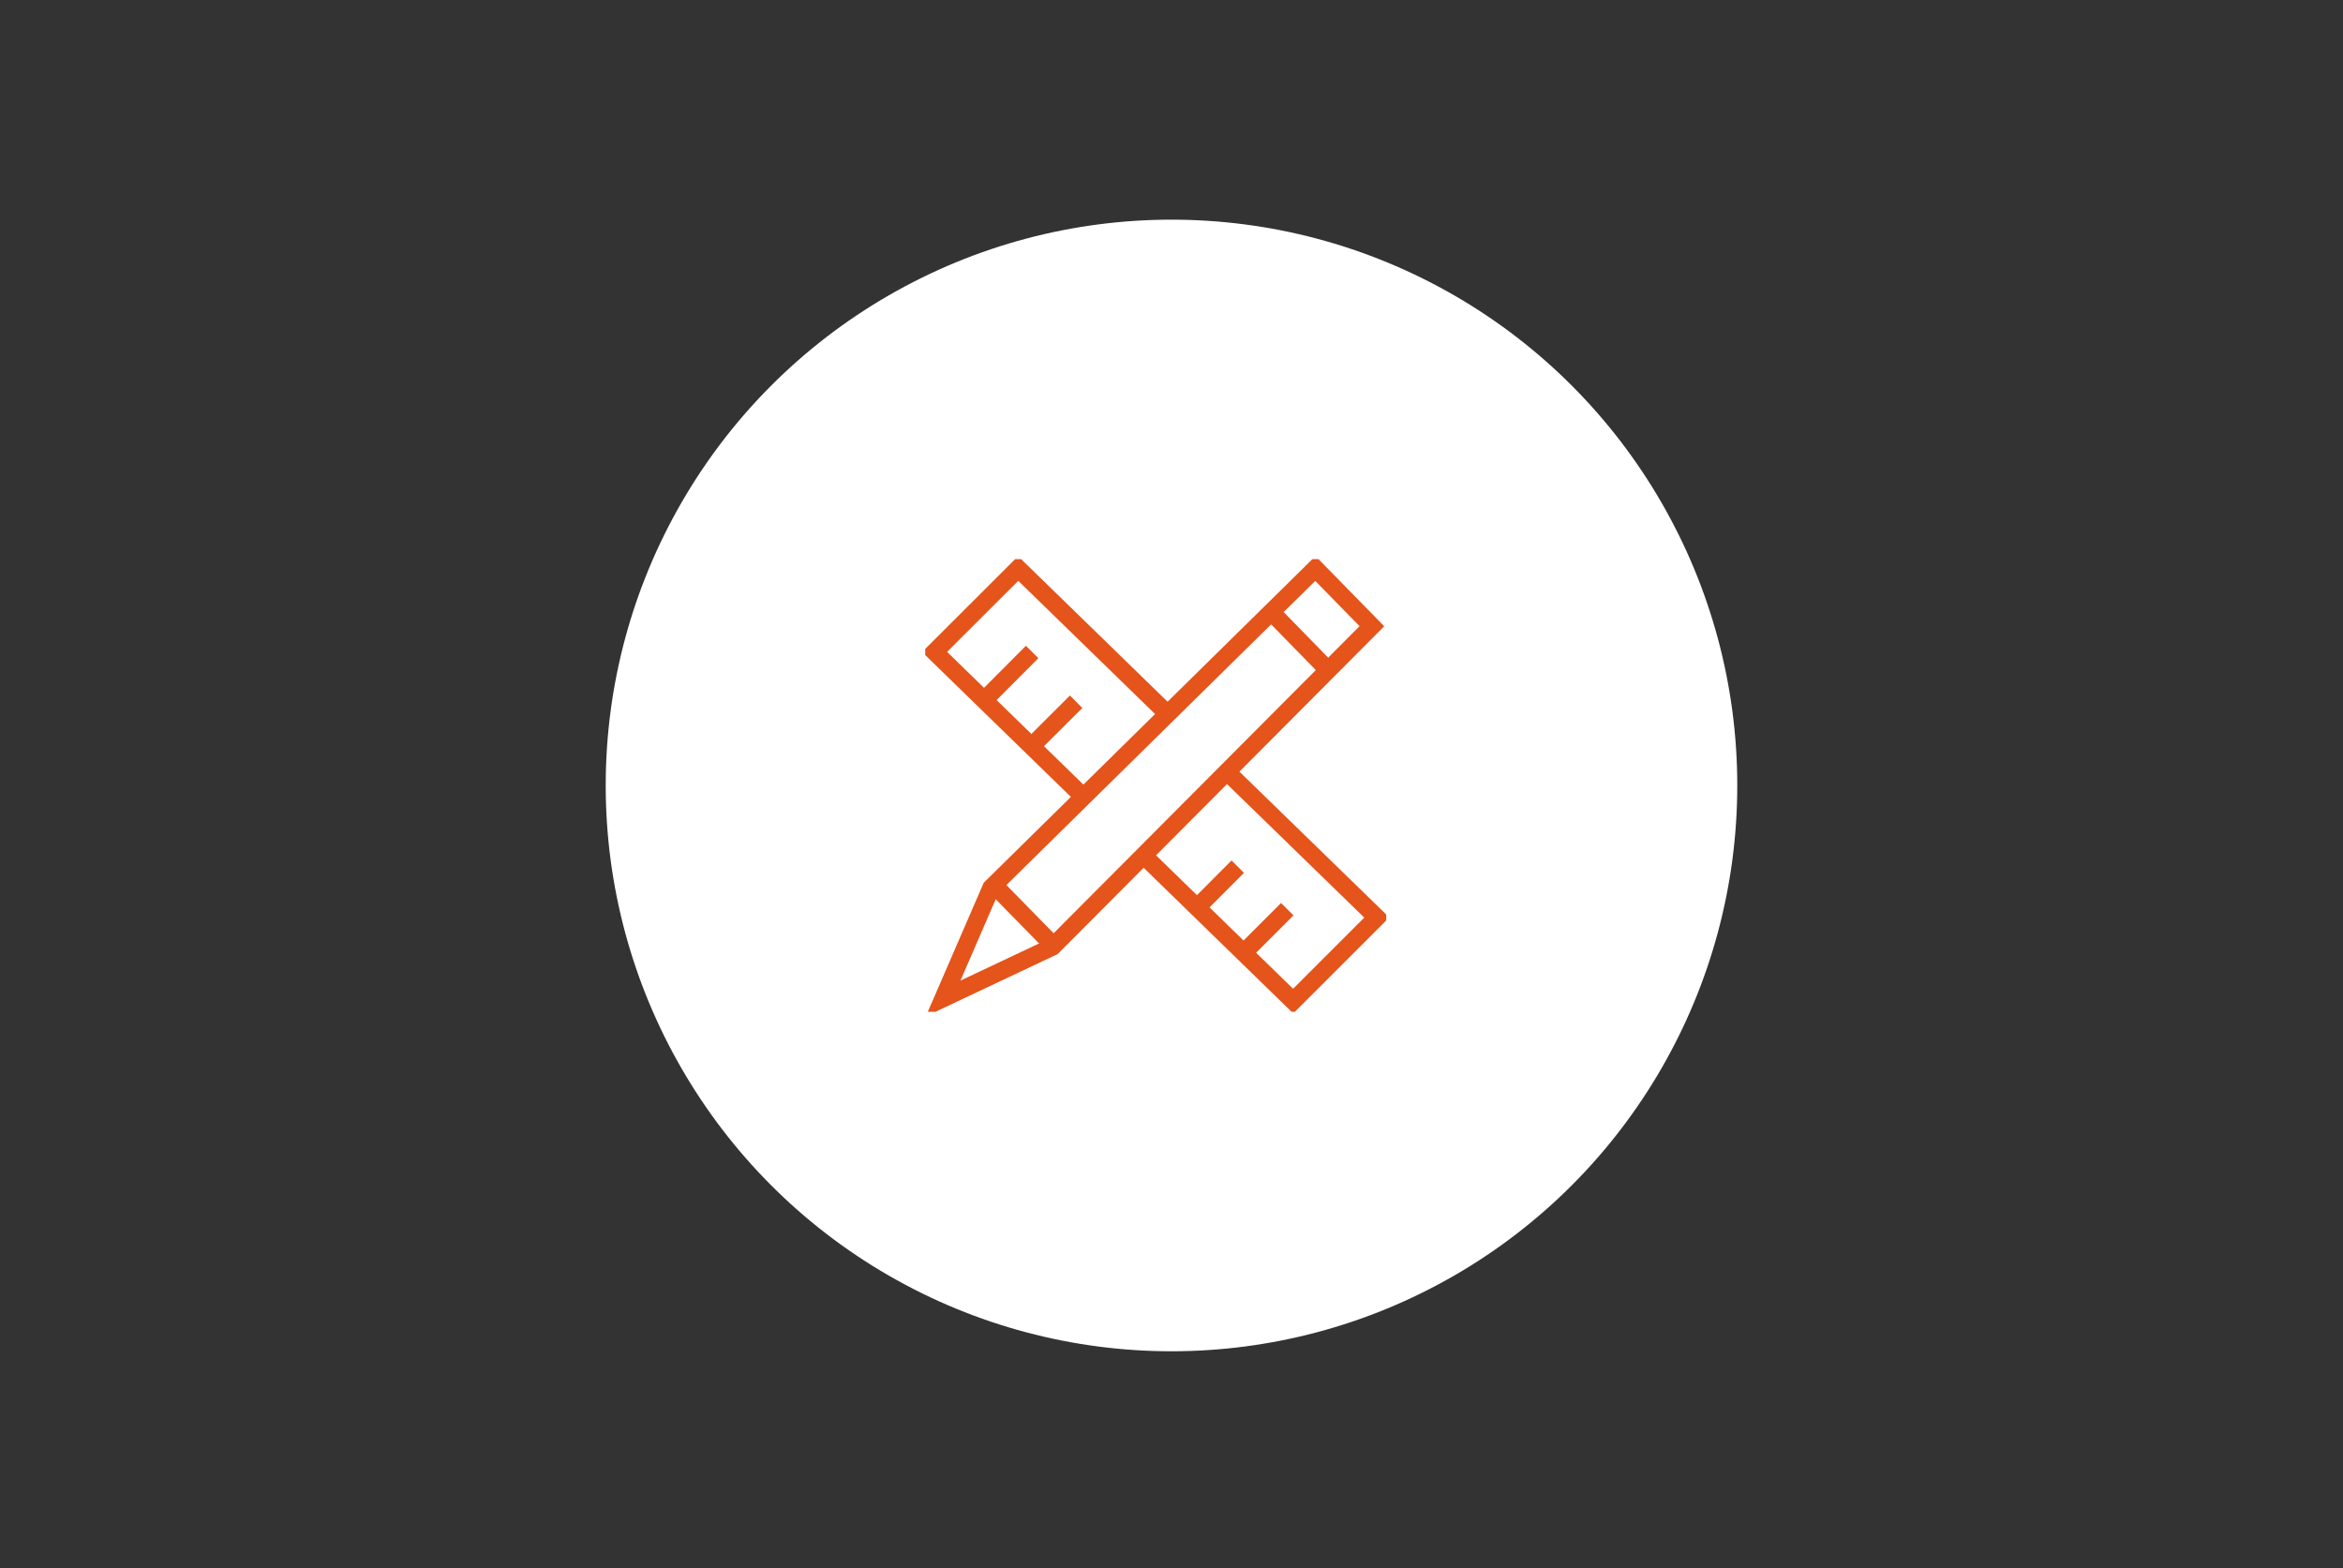 <svg width="260" height="174" viewBox="0 0 260 174" fill="none" xmlns="http://www.w3.org/2000/svg">
<rect x="0" y="0" width="260" height="174" fill="#333333" stroke="none"/>
<circle cx="129.999" cy="87.159" r="62.784" fill="white"/>
<g clip-path="url(#clip0)">
<path d="M104.662 110.792L109.981 98.514L145.966 63.085L152.237 69.488L116.794 105.063L104.662 110.792Z" stroke="#E4541B" stroke-width="1.948" stroke-miterlimit="10"/>
<path d="M140.971 67.803L147.242 74.22" stroke="#E4541B" stroke-width="1.948" stroke-miterlimit="10"/>
<path d="M110.715 98.616L116.986 105.019" stroke="#E4541B" stroke-width="1.948" stroke-miterlimit="10"/>
<path d="M136.148 85.635L152.778 101.811L143.503 111.085L126.902 94.924" stroke="#E4541B" stroke-width="1.948" stroke-miterlimit="10"/>
<path d="M120.238 88.433L103.711 72.345L112.986 63.085L129.572 79.231" stroke="#E4541B" stroke-width="1.948" stroke-miterlimit="10"/>
<path d="M137.967 105.767L142.846 100.888" stroke="#E4541B" stroke-width="1.948" stroke-miterlimit="10"/>
<path d="M132.486 101.049L137.351 96.17" stroke="#E4541B" stroke-width="1.948" stroke-miterlimit="10"/>
<path d="M114.537 82.734L119.416 77.869" stroke="#E4541B" stroke-width="1.948" stroke-miterlimit="10"/>
<path d="M109.672 77.225L114.536 72.346" stroke="#E4541B" stroke-width="1.948" stroke-miterlimit="10"/>
</g>
<defs>
<clipPath id="clip0">
<rect width="51.15" height="50.227" fill="white" transform="translate(102.67 62.045)"/>
</clipPath>
</defs>
</svg>
